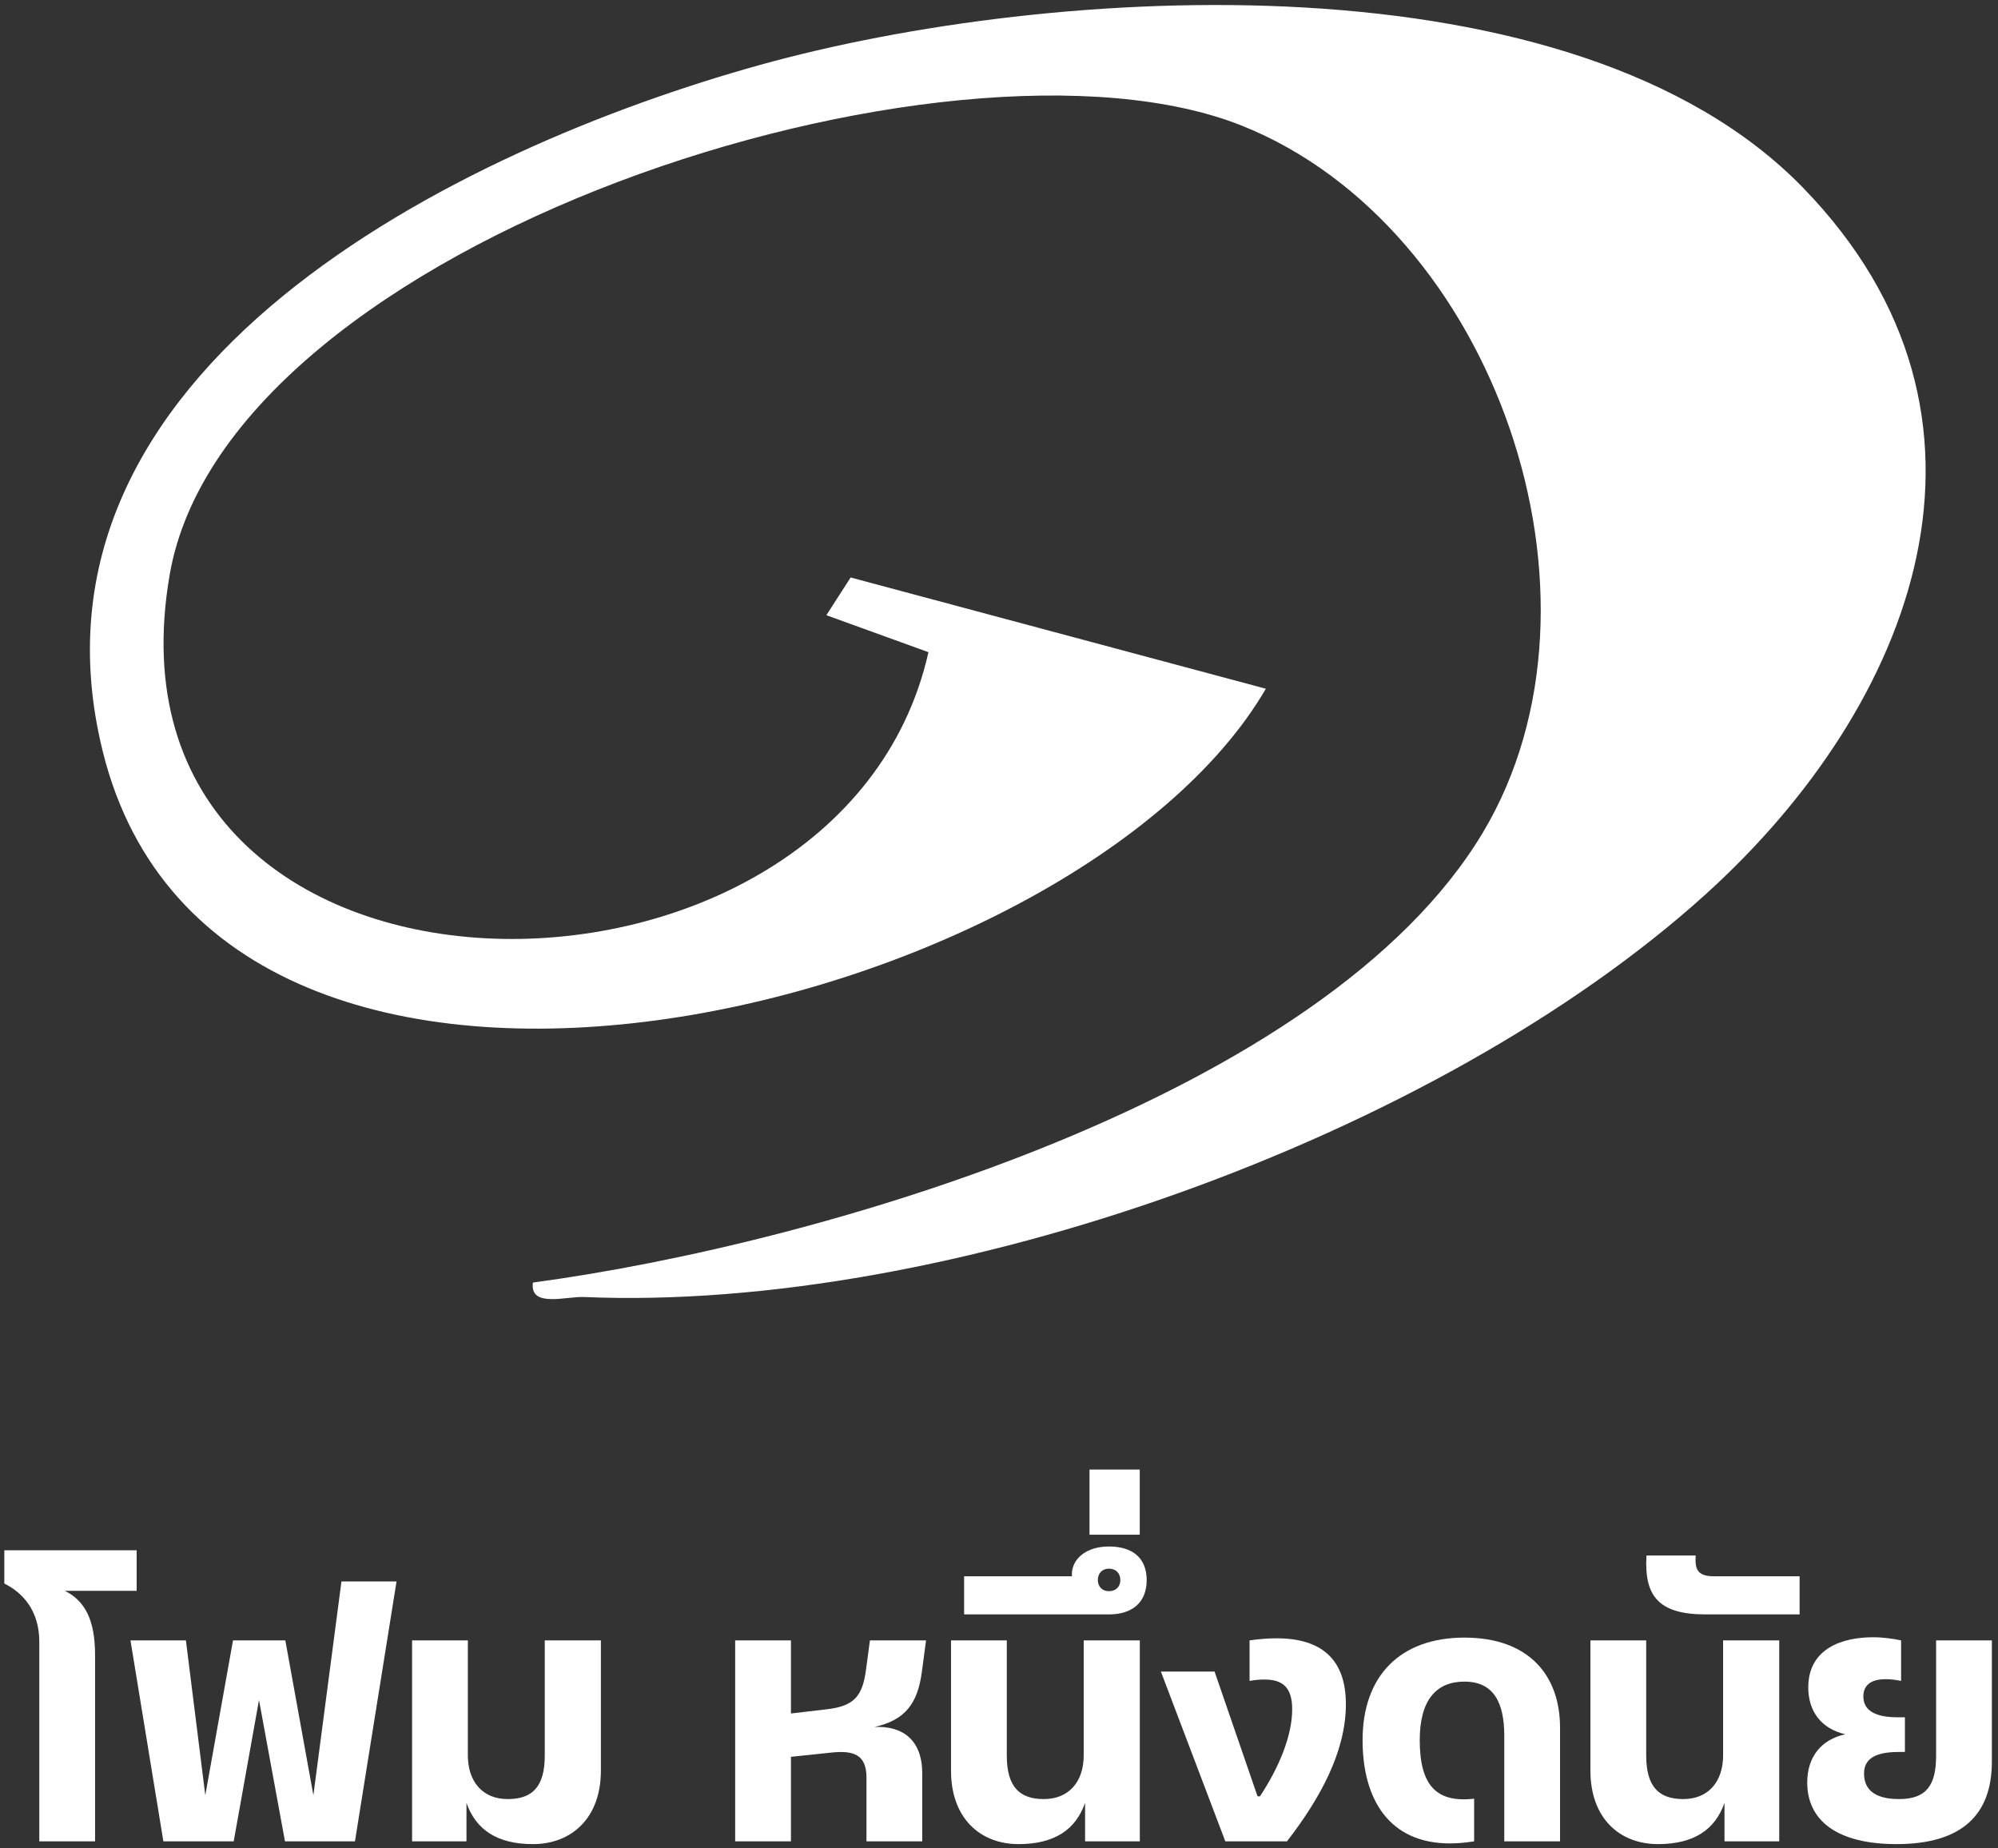 <svg width="306" height="283" viewBox="0 0 306 283" fill="none" xmlns="http://www.w3.org/2000/svg">
<rect x="0" y="0" width="306" height="283" fill="#333333" stroke="none"/>
<g clip-path="url(#clip0_268_2289)">
<path d="M276.15 28.757C310.373 63.998 293.217 107.982 261.269 136.906C220.04 174.213 144.856 200.981 89.435 198.615C86.71 198.495 81.081 200.322 81.62 196.4C125.873 190.471 203.003 167.865 227.136 127.444C248.604 91.454 228.872 34.745 190.248 19.265C145.934 1.54 34.821 36.811 25.988 88.011C13.533 160.021 128.628 160.5 142.192 99.868L126.562 94.209L130.275 88.43L193.871 105.467C164.738 155.469 33.743 187.627 15.748 115.108C1.197 56.483 70.242 22.769 116.352 9.954C161.025 -2.472 241.088 -7.353 276.15 28.757Z" fill="white"/>
<path d="M291.744 268.28H290.948C288.242 268.28 285.483 268.758 285.483 271.57C285.483 273.798 286.81 275.496 290.842 275.496C295.086 275.496 296.519 273.321 296.519 268.864V251.196H305.061V269.766C305.061 277.83 300.551 282.393 290.47 282.393C281.345 282.393 276.782 278.785 276.782 272.949C276.782 269.076 278.904 266.37 282.618 265.574C278.904 264.725 276.941 262.019 276.941 258.412C276.941 252.469 282.087 250.718 286.863 250.718C288.401 250.718 289.887 250.93 291.16 251.196V257.403C290.417 257.244 289.568 257.138 288.773 257.138C287.022 257.138 285.377 257.722 285.377 259.791C285.377 262.55 288.401 262.974 290.683 262.974H291.744V268.28Z" fill="white"/>
<path d="M252.163 238.197H259.698C259.591 240.107 259.804 241.38 262.457 241.38H275.615V247.216H261.183C253.967 247.216 251.792 244.351 252.163 238.197Z" fill="white"/>
<path d="M264.111 281.969V276.08C262.679 280.165 259.442 282.394 253.924 282.394C248.035 282.394 243.578 278.415 243.578 271.146V251.196H252.121V268.811C252.121 273.639 254.084 275.496 257.798 275.496C261.671 275.496 263.899 272.79 263.899 268.811V251.196H272.494V281.969H264.111Z" fill="white"/>
<path d="M225.768 275.443V281.969C224.442 282.181 223.221 282.287 222.054 282.287C212.769 282.287 208.684 275.549 208.684 266.476C208.684 256.608 214.467 250.771 224.283 250.771C234.151 250.771 238.926 256.555 238.926 264.566V281.969H230.384V265.787C230.384 260.693 228.739 257.51 224.283 257.51C219.932 257.51 217.438 260.375 217.438 266.476C217.438 273.533 220.091 276.08 225.768 275.443Z" fill="white"/>
<path d="M187.662 281.969L177.793 255.971H186.017L192.596 275.072H192.968C195.886 270.668 197.902 265.787 197.902 261.754C197.902 258.412 196.47 257.191 193.658 257.191C192.968 257.191 192.225 257.245 191.376 257.404V251.196C192.862 250.984 194.241 250.878 195.514 250.878C202.412 250.878 206.126 254.114 206.126 260.959C206.126 268.28 202.147 275.443 197.106 281.969H187.662Z" fill="white"/>
<path d="M166.863 235.014V225.039H174.557V235.014H166.863Z" fill="white"/>
<path d="M147.657 247.217V241.38H164.211C164.211 241.38 164.157 241.327 164.157 241.115C164.157 238.727 166.333 236.817 169.835 236.817C173.495 236.817 175.618 238.621 175.618 241.964C175.618 245.307 173.495 247.217 169.835 247.217H147.657ZM169.835 243.662C170.896 243.662 171.585 242.972 171.585 241.964C171.585 240.903 170.896 240.213 169.835 240.213C168.826 240.213 168.137 240.903 168.137 241.964C168.137 242.972 168.826 243.662 169.835 243.662Z" fill="white"/>
<path d="M166.184 281.969V276.08C164.751 280.165 161.515 282.394 155.997 282.394C150.108 282.394 145.651 278.415 145.651 271.146V251.196H154.193V268.811C154.193 273.639 156.156 275.496 159.87 275.496C163.743 275.496 165.972 272.79 165.972 268.811V251.196H174.567V281.969H166.184Z" fill="white"/>
<path d="M112.594 281.969V251.196H121.136V262.391L126.548 261.755C130.846 261.277 132.119 259.738 132.65 255.547L133.233 251.196H141.828L141.192 255.971C140.555 260.853 138.645 263.399 133.923 264.461C138.221 264.248 141.245 266.424 141.245 271.57V281.969H132.703V272.207C132.703 268.599 130.633 268.015 127.238 268.387L121.136 269.023V281.969H112.594Z" fill="white"/>
<path d="M63.112 281.969V251.196H71.654V268.811C71.654 272.79 73.883 275.496 77.756 275.496C81.523 275.496 83.433 273.639 83.433 268.811V251.196H92.028V271.146C92.028 278.415 87.518 282.394 81.629 282.394C76.111 282.394 72.875 280.165 71.442 276.08V281.969H63.112Z" fill="white"/>
<path d="M25.022 281.969L19.982 251.196H28.471L31.442 274.912L35.687 251.196H43.698L47.996 274.912L52.294 242.176H60.73L54.363 281.969H43.645L39.666 260.322L35.793 281.969H25.022Z" fill="white"/>
<path d="M6.019 281.969V251.408C6.019 246.633 3.472 243.874 0.66 242.494V237.401H20.928V243.609H9.945C12.969 245.147 14.561 247.959 14.561 253.477V281.969H6.019Z" fill="white"/>
</g>
<defs>
<clipPath id="clip0_268_2289">
<rect width="306" height="283" fill="white"/>
</clipPath>
</defs>
</svg>
